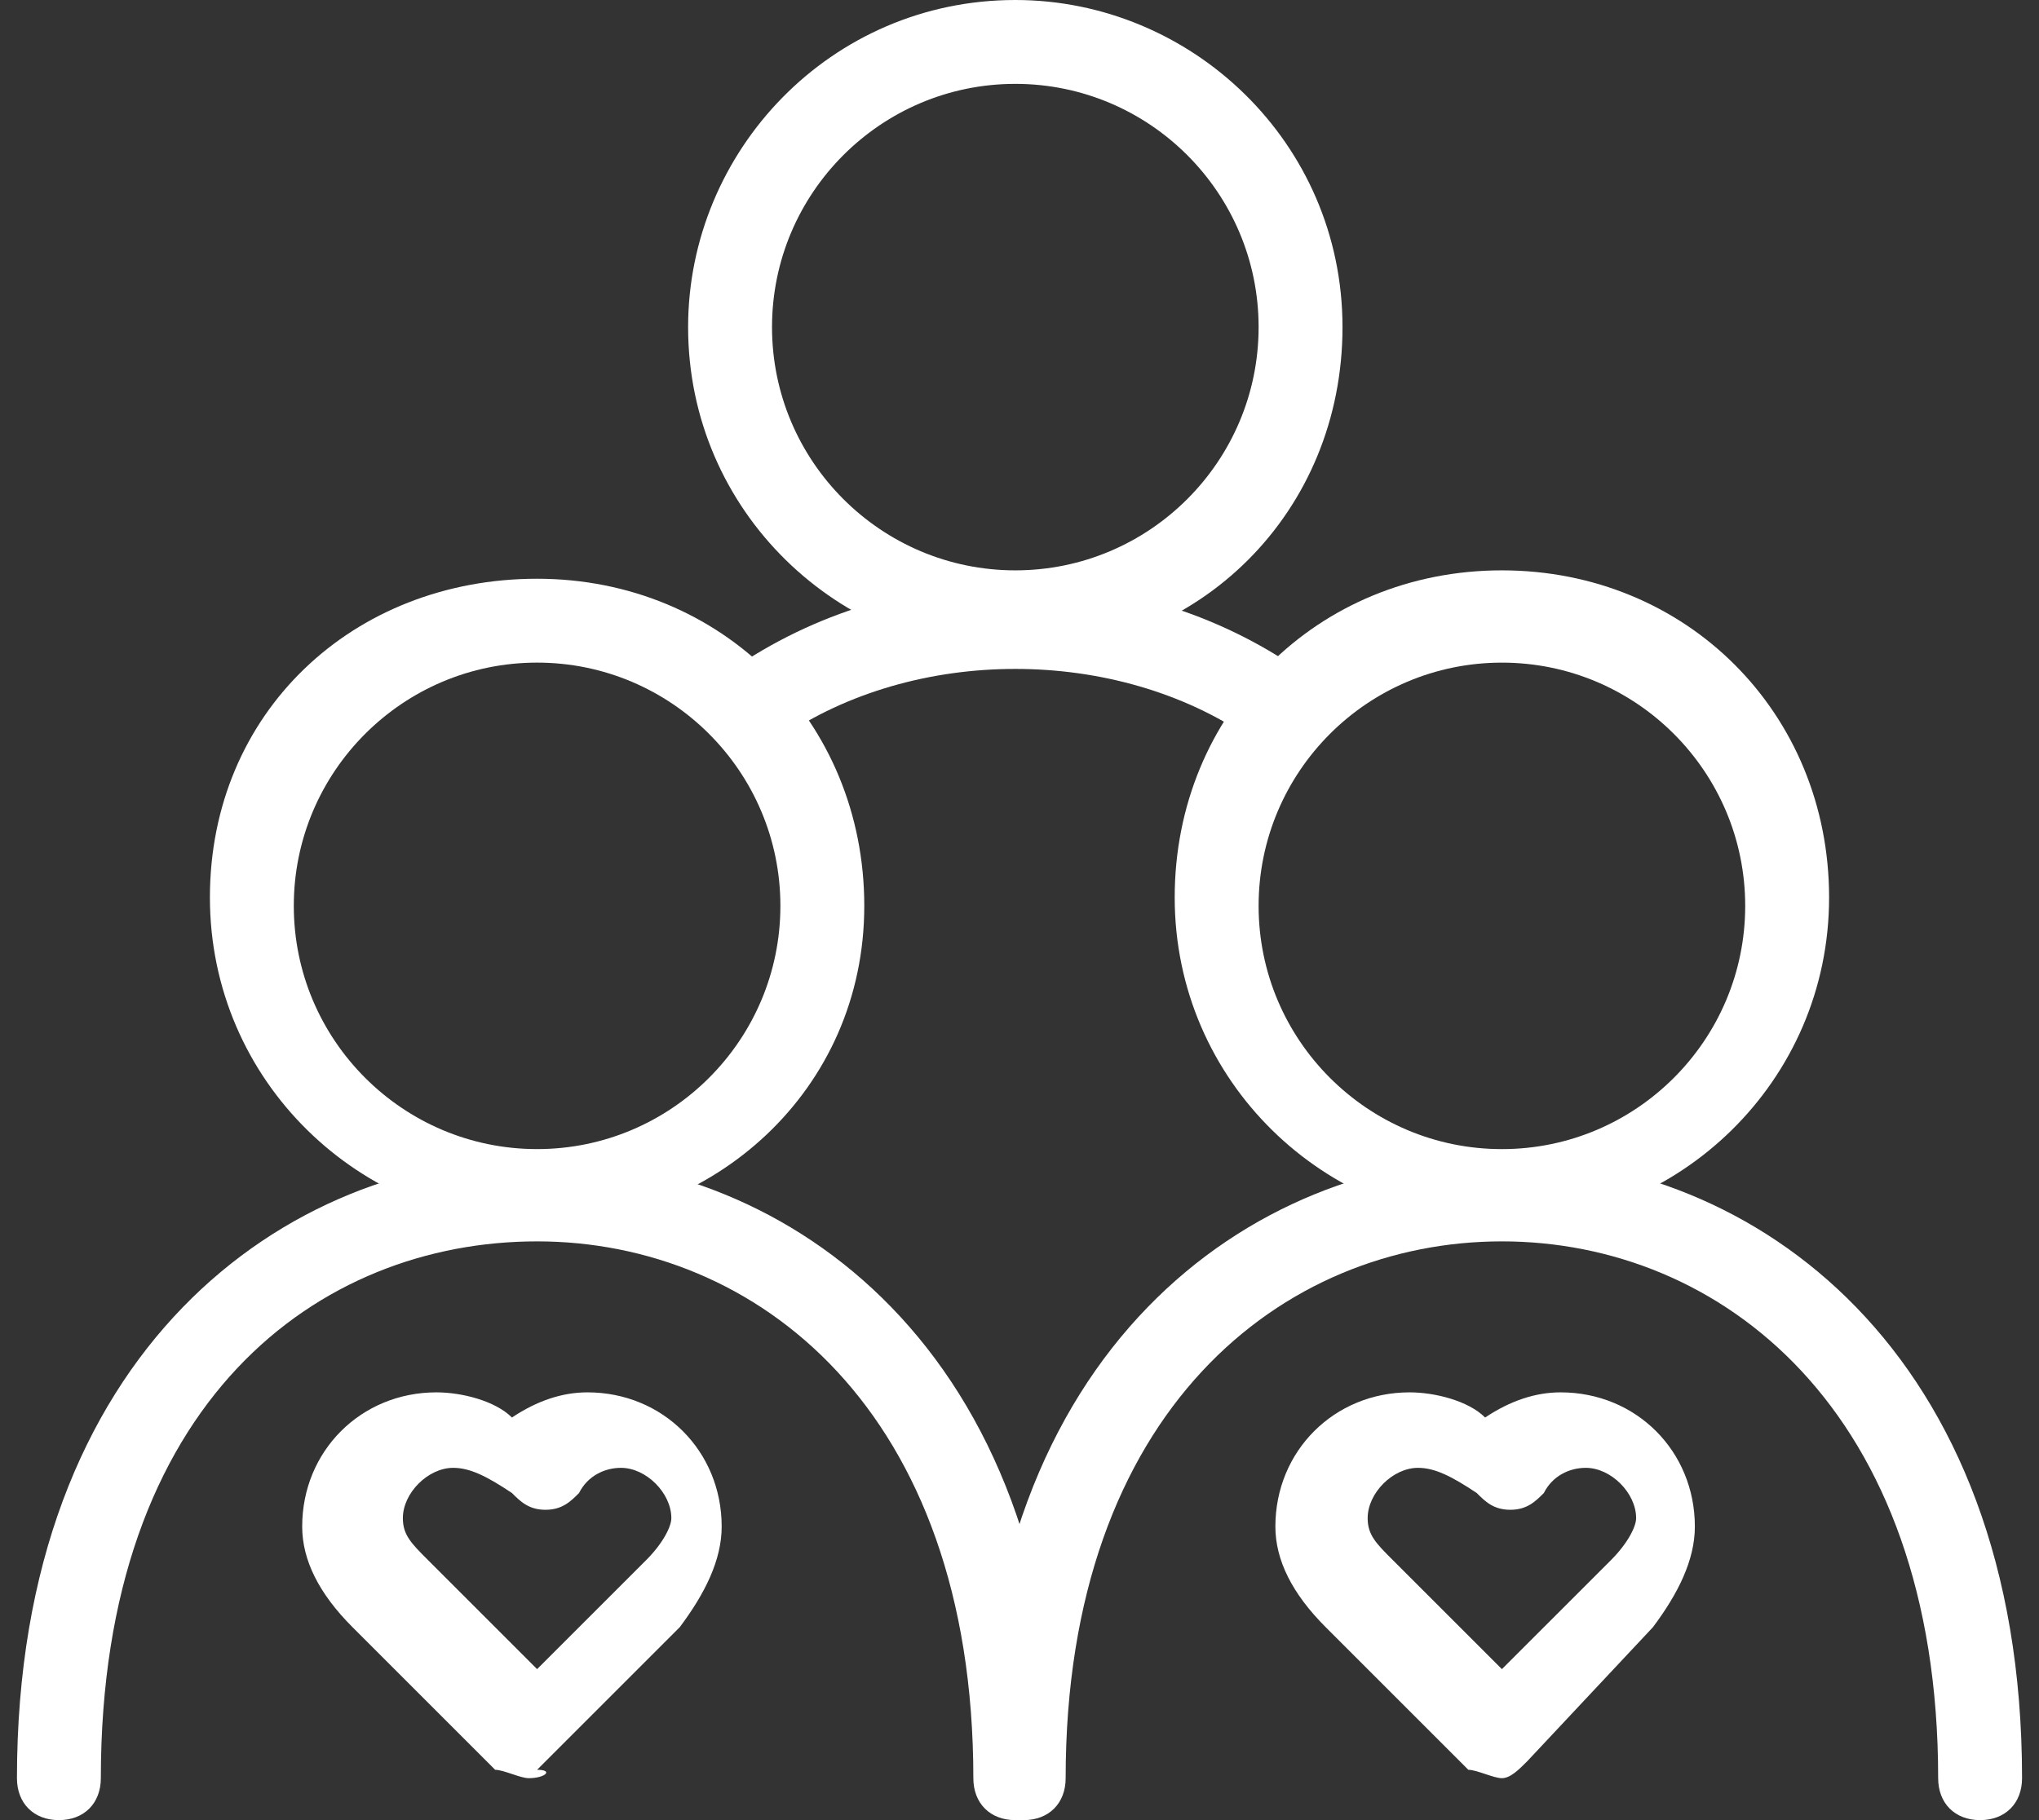 <svg width="112" height="100" viewBox="0 0 112 100" fill="none" xmlns="http://www.w3.org/2000/svg">
<rect x="0" y="0" width="112" height="100" fill="#333333" stroke="none"/>
<path d="M55.77 35.945C46.092 35.945 37.797 28.11 37.797 17.972C37.797 8.295 45.631 -0 55.77 -0C65.447 -0 73.742 7.834 73.742 17.972C73.742 28.11 65.908 35.945 55.77 35.945ZM55.77 4.608C48.396 4.608 42.406 10.599 42.406 17.972C42.406 25.346 48.396 31.336 55.77 31.336C63.143 31.336 69.134 25.346 69.134 17.972C69.134 10.599 63.143 4.608 55.77 4.608Z" fill="white"/>
<path d="M70.055 41.014C69.594 41.014 69.133 41.014 68.673 40.553C61.299 35.484 50.239 35.484 42.866 40.553C41.944 41.474 40.562 41.014 39.64 40.092C38.719 39.17 39.18 37.788 40.101 36.866C49.318 30.414 62.221 30.414 71.438 36.866C72.359 37.788 72.82 39.17 71.898 40.092C71.438 40.553 70.977 41.014 70.055 41.014Z" fill="white"/>
<path d="M29.502 67.281C19.825 67.281 11.53 59.446 11.53 49.308C11.53 39.17 19.364 31.797 29.502 31.797C39.64 31.797 47.474 39.631 47.474 49.769C47.474 59.907 39.18 67.281 29.502 67.281ZM29.502 36.405C22.129 36.405 16.138 42.396 16.138 49.769C16.138 57.142 22.129 63.133 29.502 63.133C36.876 63.133 42.866 57.142 42.866 49.769C42.866 42.396 36.876 36.405 29.502 36.405Z" fill="white"/>
<path d="M55.77 100C54.387 100 53.465 99.078 53.465 97.696C53.465 77.419 41.484 68.203 29.502 68.203C17.521 68.203 5.539 76.959 5.539 97.696C5.539 99.078 4.617 100 3.235 100C1.853 100 0.931 99.078 0.931 97.696C0.931 74.194 15.677 63.594 29.502 63.594C43.327 63.594 58.074 74.194 58.074 97.696C58.074 99.078 57.152 100 55.77 100Z" fill="white"/>
<path d="M29.042 97.696C28.581 97.696 27.659 97.235 27.198 97.235L19.364 89.401C17.521 87.558 16.599 85.715 16.599 83.871C16.599 79.724 19.825 76.498 23.973 76.498C25.355 76.498 27.198 76.959 28.12 77.88C29.502 76.959 30.885 76.498 32.267 76.498C36.415 76.498 39.641 79.724 39.641 83.871C39.641 85.715 38.719 87.558 37.337 89.401L29.502 97.235C30.424 97.235 29.963 97.696 29.042 97.696ZM24.894 80.645C23.512 80.645 22.129 82.028 22.129 83.41C22.129 84.332 22.59 84.793 23.512 85.715L29.502 91.705L35.493 85.715C36.415 84.793 36.876 83.871 36.876 83.41C36.876 82.028 35.493 80.645 34.111 80.645C33.189 80.645 32.267 81.106 31.807 82.028C31.346 82.489 30.885 82.95 29.963 82.95C29.042 82.95 28.581 82.489 28.12 82.028C26.737 81.106 25.816 80.645 24.894 80.645Z" fill="white"/>
<path d="M82.498 67.281C72.82 67.281 64.525 59.447 64.525 49.309C64.525 39.17 72.359 31.336 82.498 31.336C92.636 31.336 100.47 39.17 100.47 49.309C100.47 59.447 92.175 67.281 82.498 67.281ZM82.498 36.406C75.124 36.406 69.134 42.396 69.134 49.77C69.134 57.143 75.124 63.134 82.498 63.134C89.871 63.134 95.862 57.143 95.862 49.77C95.862 42.396 89.871 36.406 82.498 36.406Z" fill="white"/>
<path d="M108.765 100C107.382 100 106.461 99.078 106.461 97.696C106.461 77.419 94.479 68.203 82.498 68.203C70.516 68.203 58.535 77.419 58.535 97.696C58.535 99.078 57.613 100 56.23 100C54.848 100 53.926 99.078 53.926 97.696C53.926 74.194 68.673 63.594 82.498 63.594C96.323 63.594 111.069 74.194 111.069 97.696C111.069 99.078 110.147 100 108.765 100Z" fill="white"/>
<path d="M82.498 97.696C82.037 97.696 81.115 97.235 80.654 97.235L72.82 89.401C70.977 87.558 70.055 85.715 70.055 83.871C70.055 79.724 73.281 76.498 77.429 76.498C78.811 76.498 80.654 76.959 81.576 77.88C82.959 76.959 84.341 76.498 85.724 76.498C89.871 76.498 93.097 79.724 93.097 83.871C93.097 85.715 92.175 87.558 90.793 89.401L83.88 96.775C83.419 97.235 82.959 97.696 82.498 97.696ZM77.889 80.645C76.507 80.645 75.124 82.028 75.124 83.41C75.124 84.332 75.585 84.793 76.507 85.715L82.498 91.705L88.489 85.715C89.41 84.793 89.871 83.871 89.871 83.41C89.871 82.028 88.489 80.645 87.106 80.645C86.184 80.645 85.263 81.106 84.802 82.028C84.341 82.489 83.88 82.95 82.959 82.95C82.037 82.95 81.576 82.489 81.115 82.028C79.733 81.106 78.811 80.645 77.889 80.645Z" fill="white"/>
</svg>
